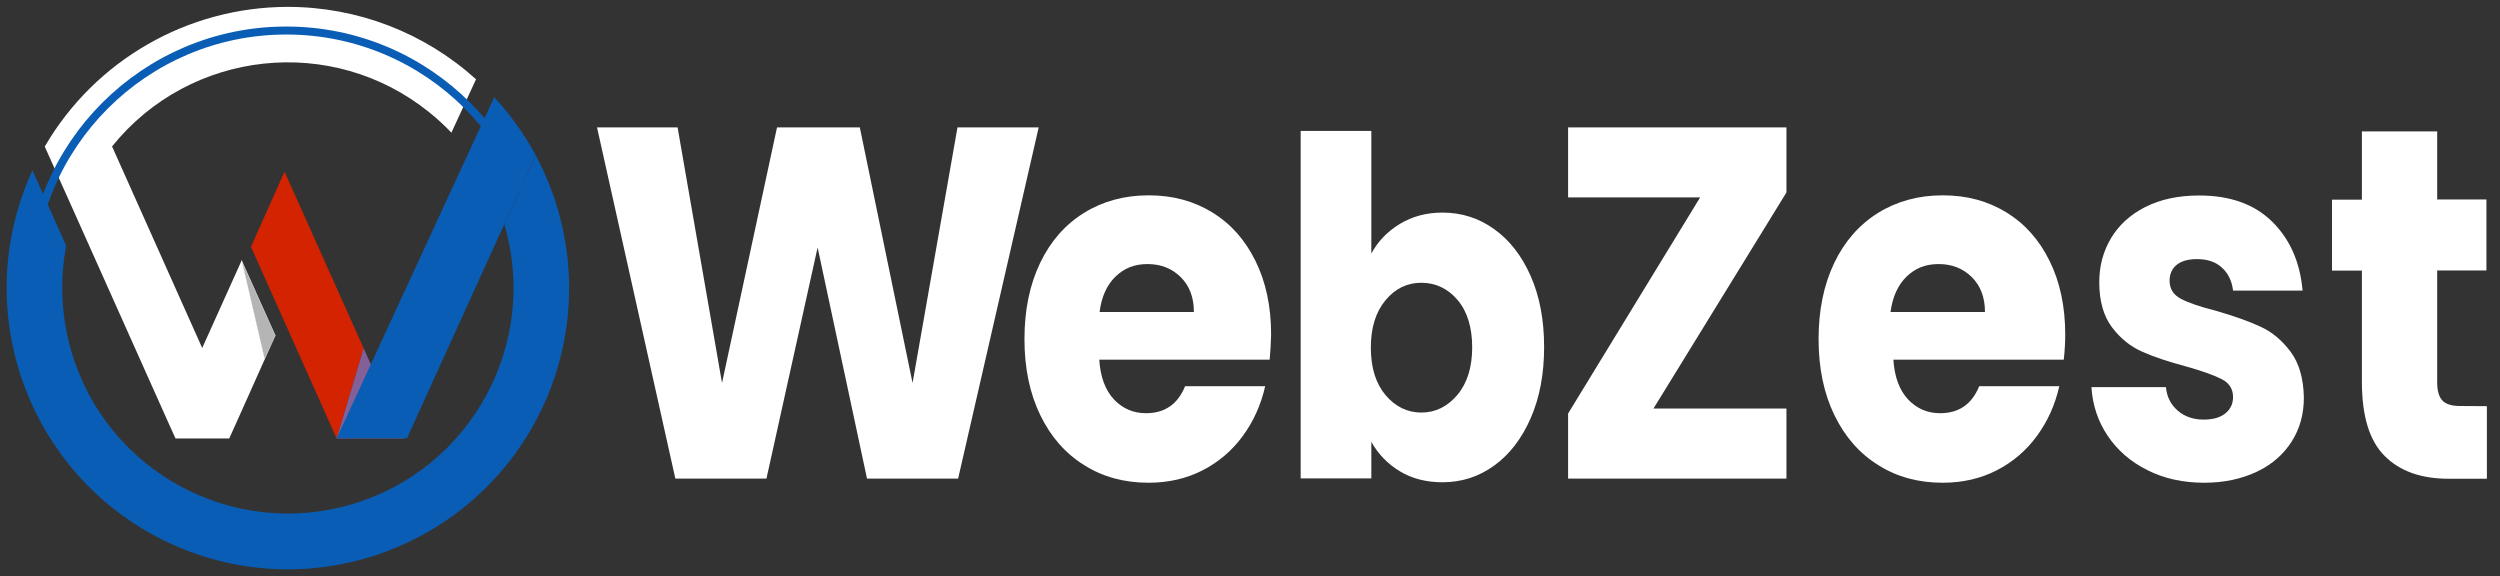 <?xml version="1.0" encoding="utf-8"?>
<!-- Generator: Adobe Illustrator 28.2.0, SVG Export Plug-In . SVG Version: 6.00 Build 0)  -->
<svg version="1.1" id="Layer_1" xmlns="http://www.w3.org/2000/svg" xmlns:xlink="http://www.w3.org/1999/xlink" x="0px" y="0px"
	 viewBox="0 0 1564 360.5" style="enable-background:new 0 0 1564 360.5;" xml:space="preserve">
<rect x="0" y="0" width="1564" height="360.5" fill="#333333" stroke="none"/>
<style type="text/css">
	.st0{fill:#D42300;}
	.st1{fill:#836098;}
	.st2{fill:#B5B5B5;stroke:#FFFFFF;stroke-width:0.25;stroke-miterlimit:10;}
	.st3{fill:#095DB5;}
	.st4{fill:#FFFFFF;}
	.st5{fill:none;stroke:#095DB5;stroke-width:5;stroke-miterlimit:10;}
</style>
<polygon class="st0" points="178,107.4 157,154.4 210.6,274.3 227.5,217.9 "/>
<polygon class="st1" points="227.5,217.9 210.6,274.3 252.7,274.3 "/>
<polygon class="st2" points="151.1,162.9 165.5,224.7 172.2,209.9 "/>
<path class="st3" d="M315.5,140.2c22,74.8-20.7,153.3-95.5,175.3S66.7,294.8,44.7,220c-6.3-21.5-7.5-44.2-3.3-66.2l-9-20.2l-12.1-27
	c-40.6,88.3-2,192.7,86.2,233.4s192.7,2,233.4-86.2c23.1-50.1,21.3-108.1-4.8-156.7L315.5,140.2L315.5,140.2L315.5,140.2z"/>
<path class="st3" d="M309.2,60.8l-16.1,34.8l-82.5,178.6h44l60.9-134L335.1,97C328,83.9,319.3,71.8,309.2,60.8L309.2,60.8
	L309.2,60.8z"/>
<path class="st4" d="M180,4.3C117.4,4.4,59.5,37.6,28,91.7l18.8,41.9l58.7,131.2l4.3,9.5h33.6l4.3-9.5l17.9-40l-14.4-61.9
	l-24.7,54.8L70.1,91.6C119,30.9,207.9,21.3,268.6,70.3c4.9,3.9,9.5,8.2,13.8,12.7l10.7-23.2l4.7-10.2C265.5,20.4,223.6,4.3,180,4.3
	L180,4.3z"/>
<circle class="st5" cx="179.1" cy="179.4" r="160.3"/>
<g>
	<g>
		<path class="st4" d="M649.8,79.7l-50.4,219.7h-57l-30.9-144.6l-32,144.6h-57l-49-219.7h50.4l27.8,159.9l34.4-159.9h51.8l33,159.9
			l28.1-159.9L649.8,79.7L649.8,79.7L649.8,79.7z"/>
		<path class="st4" d="M794.3,225H687.7c0.7,10.9,3.8,19.1,9.2,24.9c5.4,5.7,12.1,8.6,20,8.6c11.8,0,19.9-5.6,24.5-16.9h50.1
			c-2.6,11.5-7.2,21.8-13.9,31c-6.7,9.2-15.1,16.4-25.2,21.6c-10.1,5.2-21.4,7.8-33.9,7.8c-15.1,0-28.5-3.6-40.2-11
			c-11.8-7.3-20.9-17.7-27.5-31.3c-6.6-13.6-9.9-29.4-9.9-47.6s3.3-34,9.8-47.6c6.5-13.6,15.7-24,27.4-31.3
			c11.8-7.3,25.2-11,40.5-11s28.1,3.6,39.7,10.6c11.6,7.1,20.6,17.2,27.1,30.4c6.5,13.1,9.8,28.5,9.8,46
			C795.1,214.3,794.8,219.5,794.3,225L794.3,225L794.3,225z M746.9,195.2c0-9.2-2.8-16.5-8.3-21.9c-5.5-5.4-12.4-8.1-20.7-8.1
			s-14.6,2.6-20,7.8c-5.4,5.2-8.8,12.6-10,22.2L746.9,195.2L746.9,195.2L746.9,195.2z"/>
	</g>
	<path class="st4" d="M875.7,140.1c7.8-4.7,16.6-7.1,26.7-7.1c11.9,0,22.7,3.4,32.3,10.3c9.7,6.9,17.3,16.7,22.9,29.4
		c5.6,12.7,8.4,27.5,8.4,44.4s-2.8,31.7-8.4,44.5c-5.6,12.8-13.2,22.7-22.9,29.7c-9.7,7-20.4,10.4-32.3,10.4
		c-10.2,0-19.1-2.3-26.7-6.9s-13.5-10.7-17.8-18.4v22.9h-44.2V81.9h44.2v76.7C862,151,868,144.8,875.7,140.1L875.7,140.1z
		 M911.8,187.6c-6.1-7.1-13.7-10.7-22.6-10.7s-16.3,3.6-22.4,10.9s-9.2,17.1-9.2,29.7s3.1,22.4,9.2,29.7
		c6.1,7.2,13.6,10.9,22.4,10.9s16.3-3.7,22.5-11c6.2-7.4,9.3-17.3,9.3-29.8S917.9,194.7,911.8,187.6L911.8,187.6L911.8,187.6z"/>
	<g>
		<path class="st4" d="M1034.4,255.6h83.2v43.8H981v-40.7l82.6-135.2H981V79.7h136.6v40.7L1034.4,255.6L1034.4,255.6z"/>
		<path class="st4" d="M1291.1,225h-106.6c0.7,10.9,3.8,19.1,9.2,24.9c5.4,5.7,12.1,8.6,20,8.6c11.8,0,19.9-5.6,24.5-16.9h50.1
			c-2.6,11.5-7.2,21.8-13.9,31c-6.7,9.2-15.1,16.4-25.2,21.6c-10.1,5.2-21.4,7.8-33.9,7.8c-15.1,0-28.5-3.6-40.2-11
			c-11.8-7.3-20.9-17.7-27.5-31.3c-6.6-13.6-9.9-29.4-9.9-47.6s3.3-34,9.8-47.6c6.5-13.6,15.7-24,27.4-31.3
			c11.8-7.3,25.2-11,40.5-11s28.1,3.6,39.7,10.6c11.6,7.1,20.6,17.2,27.1,30.4c6.5,13.1,9.8,28.5,9.8,46
			C1292,214.3,1291.7,219.5,1291.1,225L1291.1,225L1291.1,225z M1241.8,195.2c0-9.2-2.8-16.5-8.3-21.9c-5.5-5.4-12.4-8.1-20.7-8.1
			s-14.6,2.6-20,7.8c-5.4,5.2-8.8,12.6-10.1,22.2L1241.8,195.2L1241.8,195.2z"/>
		<path class="st4" d="M1343.4,294.1c-10.5-5.2-18.7-12.4-24.8-21.4c-6.1-9.1-9.5-19.2-10.2-30.5h46.6c0.6,6.1,3,10.9,7.4,14.7
			c4.4,3.8,9.8,5.6,16.2,5.6c5.9,0,10.4-1.3,13.6-3.9c3.2-2.6,4.8-6,4.8-10.2c0-5-2.3-8.7-6.9-11.1s-12-5.1-22.3-8
			c-11-2.9-20.2-6-27.5-9.2c-7.3-3.2-13.7-8.3-19-15.3c-5.3-7-8-16.4-8-28.3c0-10,2.4-19.1,7.3-27.4c4.9-8.2,12-14.8,21.5-19.6
			s20.7-7.2,33.7-7.2c19.3,0,34.5,5.4,45.6,16.3s17.5,25.2,19.1,43.2h-43.5c-0.7-6.1-3.1-10.9-7-14.4c-3.9-3.6-9.1-5.3-15.6-5.3
			c-5.5,0-9.7,1.2-12.7,3.6c-2.9,2.4-4.4,5.7-4.4,9.9c0,5,2.3,8.8,7,11.3c4.7,2.5,12,5,21.9,7.5c11.4,3.3,20.7,6.6,27.8,9.9
			c7.2,3.2,13.4,8.4,18.9,15.6c5.4,7.2,8.2,16.9,8.4,28.9c0,10.2-2.5,19.4-7.6,27.4c-5.1,8-12.3,14.4-21.8,18.9s-20.4,6.9-32.9,6.9
			C1365.8,302,1353.8,299.4,1343.4,294.1L1343.4,294.1L1343.4,294.1z"/>
		<path class="st4" d="M1555.8,254.1v45.4h-24c-17.1,0-30.4-4.7-39.9-14.2c-9.6-9.5-14.3-25-14.3-46.5v-69.5h-18.7v-44.4h18.7V82.2
			h47.1v42.6h30.8v44.4h-30.8v70.1c0,5.2,1.1,9,3.3,11.3c2.2,2.3,5.9,3.4,11,3.4L1555.8,254.1L1555.8,254.1L1555.8,254.1z"/>
	</g>
</g>
</svg>
